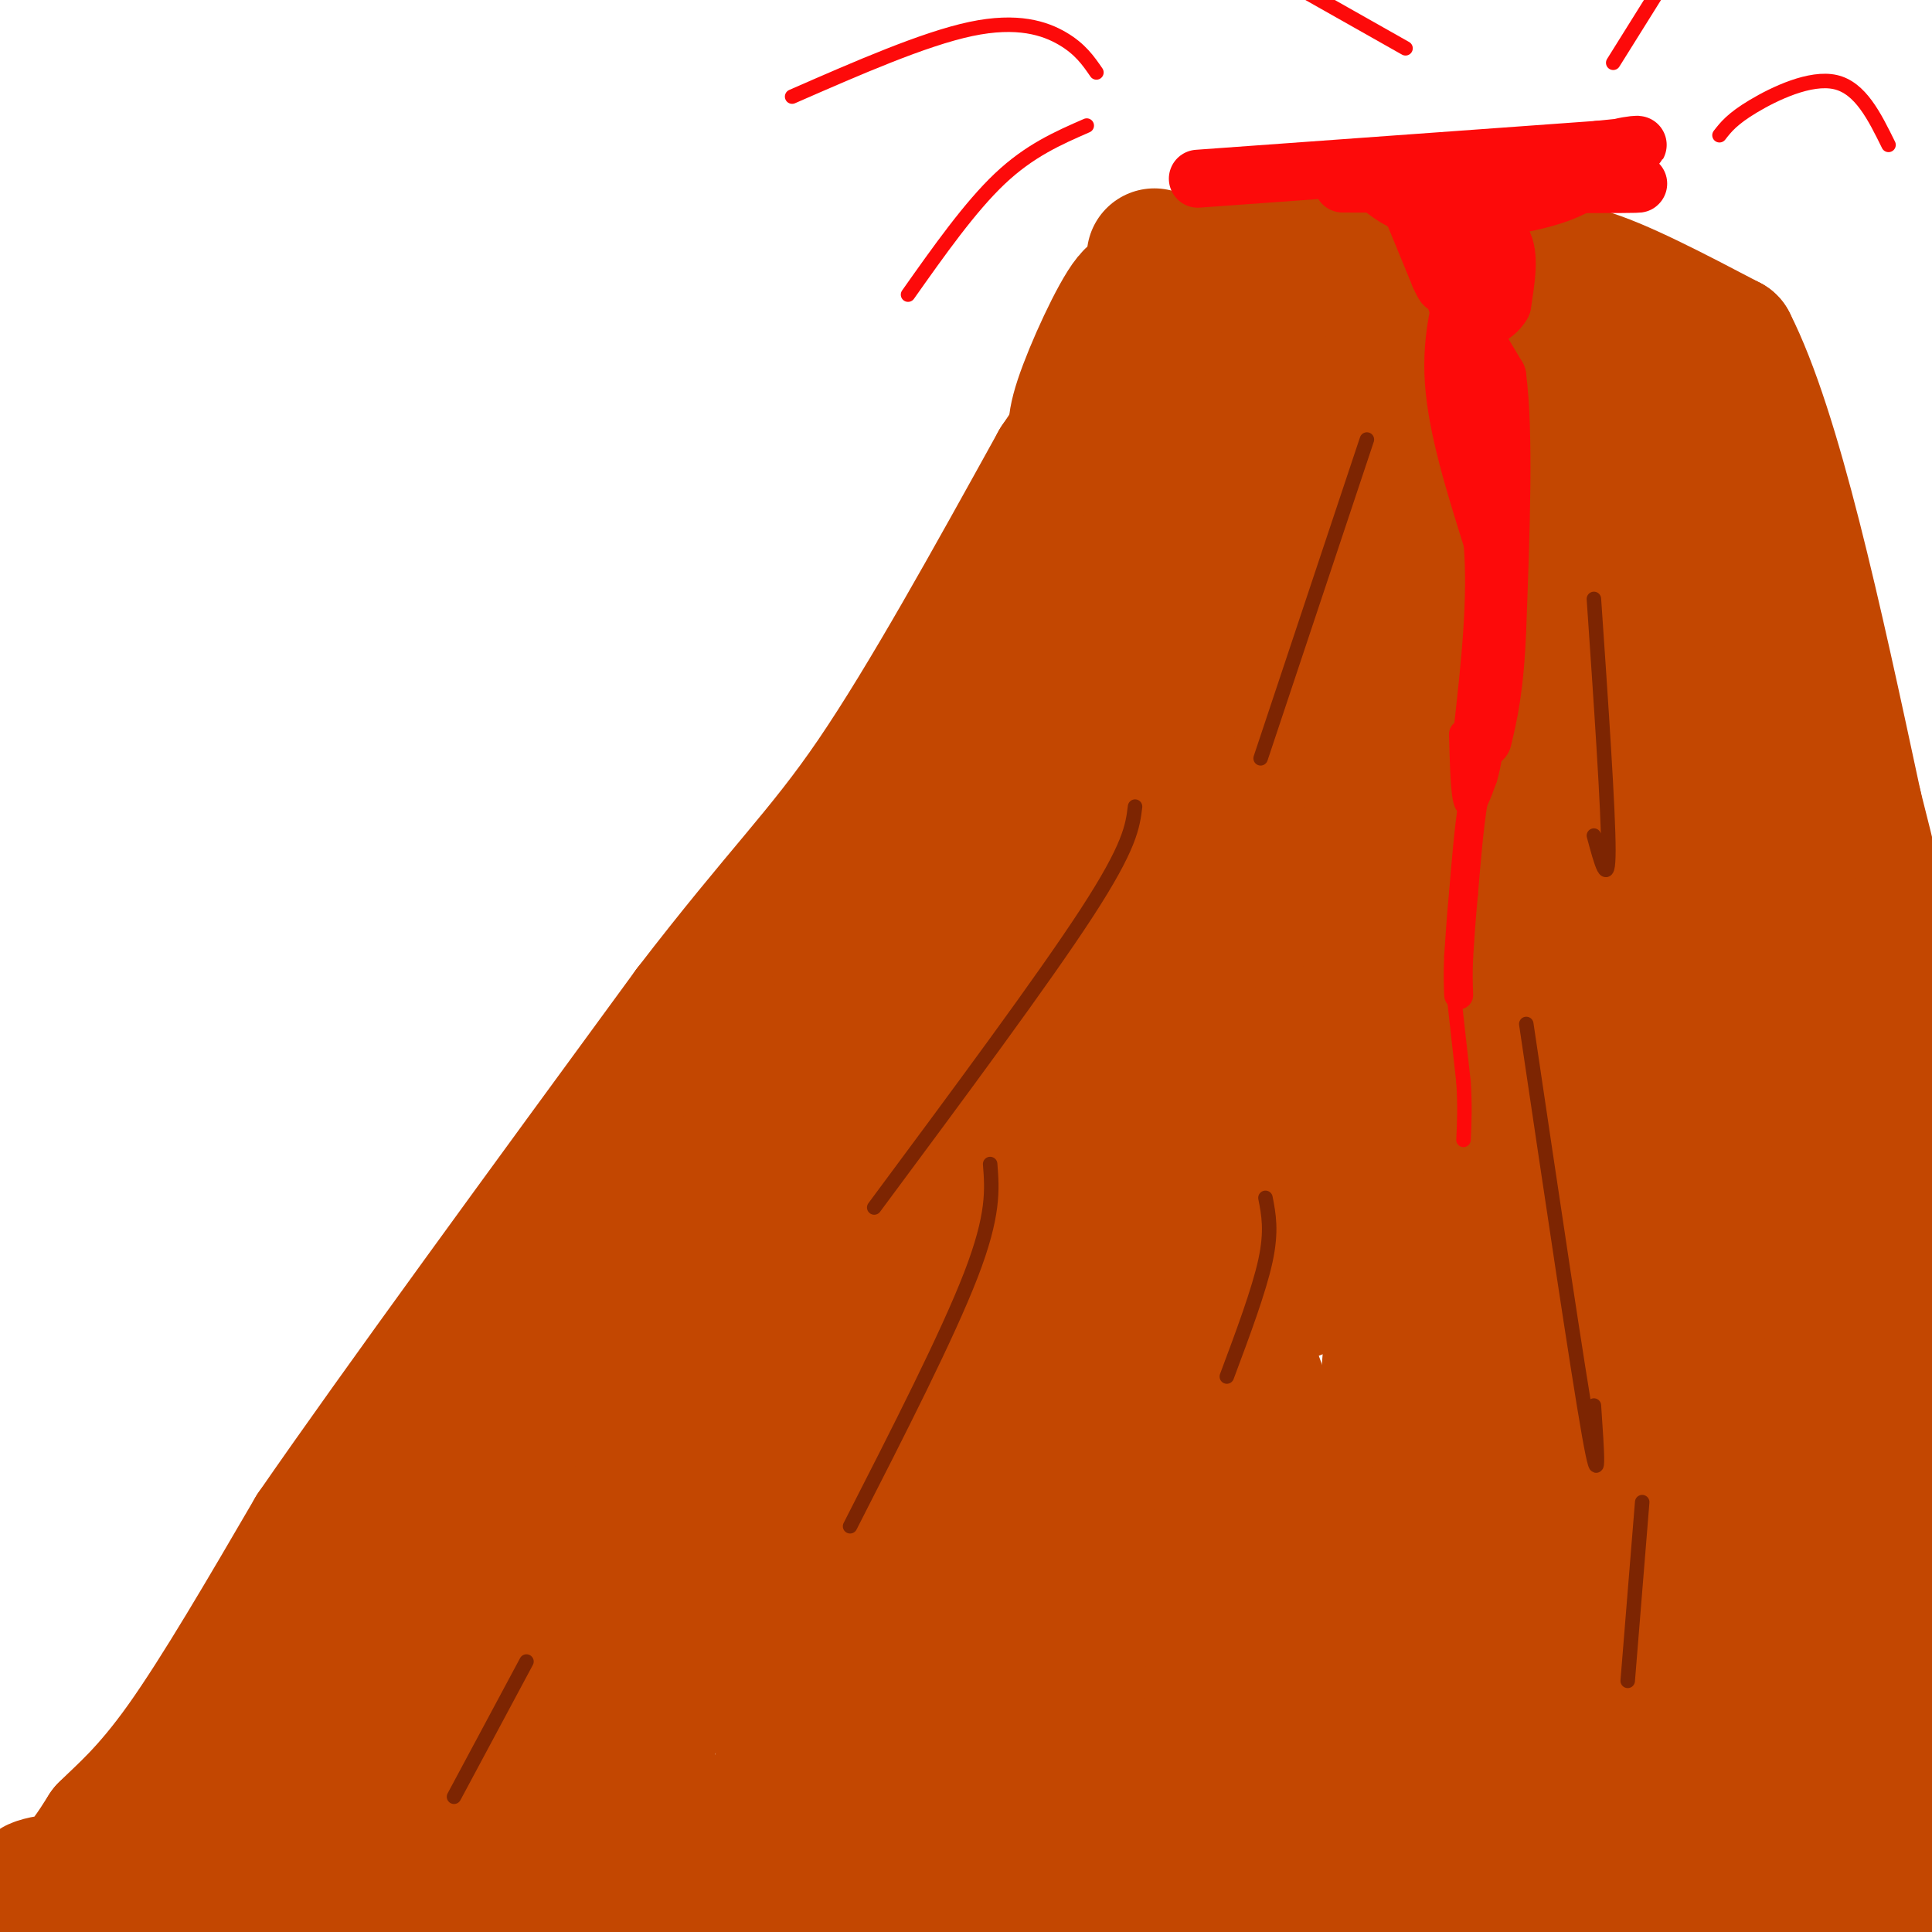 <svg viewBox='0 0 400 400' version='1.1' xmlns='http://www.w3.org/2000/svg' xmlns:xlink='http://www.w3.org/1999/xlink'><g fill='none' stroke='#C34701' stroke-width='3' stroke-linecap='round' stroke-linejoin='round'><path d='M231,47c4.089,5.178 8.178,10.356 0,26c-8.178,15.644 -28.622,41.756 -39,59c-10.378,17.244 -10.689,25.622 -11,34'/><path d='M181,166c-2.110,7.763 -1.886,10.171 -5,19c-3.114,8.829 -9.567,24.078 -21,35c-11.433,10.922 -27.847,17.518 -47,34c-19.153,16.482 -41.044,42.852 -66,79c-24.956,36.148 -52.978,82.074 -81,128'/><path d='M230,46c10.333,5.917 20.667,11.833 32,15c11.333,3.167 23.667,3.583 36,4'/><path d='M298,65c8.500,0.167 11.750,-1.417 15,-3'/><path d='M318,66c4.556,5.178 9.111,10.356 14,17c4.889,6.644 10.111,14.756 18,33c7.889,18.244 18.444,46.622 29,75'/><path d='M379,191c8.333,21.000 14.667,36.000 21,51'/><path d='M313,62c0.000,0.000 11.000,12.000 11,12'/></g>
<g fill='none' stroke='#C34701' stroke-width='28' stroke-linecap='round' stroke-linejoin='round'><path d='M239,53c2.889,2.911 5.778,5.822 9,8c3.222,2.178 6.778,3.622 17,4c10.222,0.378 27.111,-0.311 44,-1'/><path d='M309,64c13.833,8.500 26.417,30.250 39,52'/><path d='M348,116c13.167,27.167 26.583,69.083 40,111'/><path d='M388,227c7.733,18.022 7.067,7.578 7,22c-0.067,14.422 0.467,53.711 1,93'/><path d='M396,342c0.378,21.800 0.822,29.800 0,37c-0.822,7.200 -2.911,13.600 -5,20'/><path d='M391,399c-9.440,0.738 -30.542,-7.417 -48,-12c-17.458,-4.583 -31.274,-5.595 -44,-6c-12.726,-0.405 -24.363,-0.202 -36,0'/><path d='M263,381c-20.905,1.536 -55.167,5.375 -56,7c-0.833,1.625 31.762,1.036 57,3c25.238,1.964 43.119,6.482 61,11'/><path d='M315,399c-47.133,-8.356 -94.267,-16.711 -133,-20c-38.733,-3.289 -69.067,-1.511 -84,0c-14.933,1.511 -14.467,2.756 -14,4'/><path d='M84,383c29.422,3.422 109.978,9.978 114,12c4.022,2.022 -68.489,-0.489 -141,-3'/><path d='M57,392c-10.111,-0.333 35.111,0.333 39,0c3.889,-0.333 -33.556,-1.667 -71,-3'/><path d='M25,389c-15.381,-0.012 -18.333,1.458 -18,2c0.333,0.542 3.952,0.155 7,-2c3.048,-2.155 5.524,-6.077 8,-10'/><path d='M22,379c3.600,-3.600 8.600,-7.600 16,-18c7.400,-10.400 17.200,-27.200 27,-44'/><path d='M65,317c17.500,-25.333 47.750,-66.667 78,-108'/><path d='M143,209c18.889,-24.578 27.111,-32.022 38,-48c10.889,-15.978 24.444,-40.489 38,-65'/><path d='M219,96c8.889,-13.400 12.111,-14.400 14,-17c1.889,-2.600 2.444,-6.800 3,-11'/><path d='M236,68c0.607,-4.202 0.625,-9.208 -2,-6c-2.625,3.208 -7.893,14.631 -10,21c-2.107,6.369 -1.054,7.685 0,9'/><path d='M224,92c2.838,-0.038 9.932,-4.635 15,-7c5.068,-2.365 8.111,-2.500 21,-3c12.889,-0.500 35.624,-1.365 57,0c21.376,1.365 41.393,4.962 30,7c-11.393,2.038 -54.197,2.519 -97,3'/><path d='M250,92c-5.919,0.321 27.785,-0.378 60,1c32.215,1.378 62.943,4.833 52,6c-10.943,1.167 -63.555,0.048 -77,0c-13.445,-0.048 12.278,0.976 38,2'/><path d='M323,101c6.191,0.932 2.667,2.261 -7,4c-9.667,1.739 -25.478,3.889 -27,2c-1.522,-1.889 11.244,-7.816 16,-14c4.756,-6.184 1.502,-12.624 2,-18c0.498,-5.376 4.749,-9.688 9,-14'/><path d='M316,61c2.733,-3.689 5.067,-5.911 12,-4c6.933,1.911 18.467,7.956 30,14'/><path d='M358,71c9.333,18.333 17.667,57.167 26,96'/><path d='M384,167c6.044,23.644 8.156,34.756 9,43c0.844,8.244 0.422,13.622 0,19'/><path d='M393,229c0.060,14.007 0.209,39.524 0,43c-0.209,3.476 -0.778,-15.089 0,-24c0.778,-8.911 2.902,-8.168 -9,-36c-11.902,-27.832 -37.829,-84.238 -51,-111c-13.171,-26.762 -13.585,-23.881 -14,-21'/><path d='M319,80c-3.340,-3.746 -4.689,-2.612 -4,-5c0.689,-2.388 3.416,-8.297 2,-12c-1.416,-3.703 -6.976,-5.201 -13,-6c-6.024,-0.799 -12.512,-0.900 -19,-1'/><path d='M285,56c-12.022,-0.378 -32.578,-0.822 -30,-1c2.578,-0.178 28.289,-0.089 54,0'/><path d='M309,55c6.440,7.202 -4.458,25.208 -16,36c-11.542,10.792 -23.726,14.369 -29,13c-5.274,-1.369 -3.637,-7.685 -2,-14'/><path d='M262,90c-3.587,-2.412 -11.555,-1.441 -29,30c-17.445,31.441 -44.368,93.353 -58,123c-13.632,29.647 -13.974,27.029 -15,24c-1.026,-3.029 -2.738,-6.469 16,-37c18.738,-30.531 57.925,-88.152 73,-111c15.075,-22.848 6.037,-10.924 -3,1'/><path d='M246,120c-28.853,36.295 -99.486,126.533 -119,148c-19.514,21.467 12.093,-25.836 34,-52c21.907,-26.164 34.116,-31.190 37,-30c2.884,1.190 -3.558,8.595 -10,16'/><path d='M188,202c-13.033,20.284 -40.617,62.994 -69,99c-28.383,36.006 -57.565,65.309 -46,48c11.565,-17.309 63.876,-81.231 84,-107c20.124,-25.769 8.062,-13.384 -4,-1'/><path d='M153,241c-4.145,1.543 -12.509,5.900 -35,34c-22.491,28.100 -59.111,79.944 -71,95c-11.889,15.056 0.953,-6.677 16,-27c15.047,-20.323 32.299,-39.235 33,-35c0.701,4.235 -15.150,31.618 -31,59'/><path d='M65,367c-8.517,15.328 -14.310,24.149 -12,20c2.310,-4.149 12.722,-21.267 35,-51c22.278,-29.733 56.421,-72.082 49,-53c-7.421,19.082 -56.406,99.595 -64,113c-7.594,13.405 26.203,-40.297 60,-94'/><path d='M133,302c13.733,-25.467 18.067,-42.133 11,-24c-7.067,18.133 -25.533,71.067 -44,124'/><path d='M121,371c26.667,-49.750 53.333,-99.500 51,-92c-2.333,7.500 -33.667,72.250 -65,137'/><path d='M123,381c37.987,-84.335 75.974,-168.670 78,-158c2.026,10.670 -31.911,116.344 -38,138c-6.089,21.656 15.668,-40.708 40,-98c24.332,-57.292 51.238,-109.512 58,-110c6.762,-0.488 -6.619,50.756 -20,102'/><path d='M241,255c6.607,-16.869 33.125,-110.042 25,-113c-8.125,-2.958 -50.893,84.298 -56,97c-5.107,12.702 27.446,-49.149 60,-111'/><path d='M270,128c5.574,-13.192 -10.493,9.327 -24,29c-13.507,19.673 -24.456,36.500 -13,25c11.456,-11.500 45.315,-51.327 55,-63c9.685,-11.673 -4.804,4.808 -16,13c-11.196,8.192 -19.098,8.096 -27,8'/><path d='M245,140c-8.497,0.139 -16.238,-3.512 16,-5c32.238,-1.488 104.456,-0.811 108,0c3.544,0.811 -61.584,1.757 -74,0c-12.416,-1.757 27.881,-6.216 39,-7c11.119,-0.784 -6.941,2.108 -25,5'/><path d='M309,133c-10.767,1.152 -25.185,1.530 -34,1c-8.815,-0.530 -12.027,-1.970 6,-5c18.027,-3.030 57.292,-7.652 53,-1c-4.292,6.652 -52.140,24.577 -63,29c-10.860,4.423 15.268,-4.655 36,-9c20.732,-4.345 36.066,-3.956 41,-2c4.934,1.956 -0.533,5.478 -6,9'/><path d='M342,155c-9.468,7.493 -30.137,21.727 -56,30c-25.863,8.273 -56.918,10.587 -40,6c16.918,-4.587 81.810,-16.074 67,-13c-14.810,3.074 -109.320,20.711 -133,22c-23.680,1.289 23.471,-13.768 60,-23c36.529,-9.232 62.437,-12.638 66,-11c3.563,1.638 -15.218,8.319 -34,15'/><path d='M272,181c-16.686,7.950 -41.401,20.325 -51,26c-9.599,5.675 -4.082,4.651 25,-5c29.082,-9.651 81.730,-27.928 103,-34c21.270,-6.072 11.161,0.061 -14,13c-25.161,12.939 -65.373,32.685 -69,34c-3.627,1.315 29.331,-15.800 54,-26c24.669,-10.200 41.048,-13.486 46,-14c4.952,-0.514 -1.524,1.743 -8,4'/><path d='M358,179c-34.521,13.928 -116.823,46.747 -110,48c6.823,1.253 102.770,-29.059 122,-28c19.230,1.059 -38.259,33.491 -70,51c-31.741,17.509 -37.735,20.095 -28,16c9.735,-4.095 35.198,-14.872 60,-22c24.802,-7.128 48.943,-10.608 58,-12c9.057,-1.392 3.028,-0.696 -3,0'/><path d='M387,232c-14.998,8.714 -50.994,30.499 -66,38c-15.006,7.501 -9.024,0.717 6,-16c15.024,-16.717 39.089,-43.367 46,-55c6.911,-11.633 -3.332,-8.247 -14,10c-10.668,18.247 -21.762,51.356 -23,53c-1.238,1.644 7.381,-28.178 16,-58'/><path d='M352,204c-2.213,22.085 -15.745,106.299 -14,108c1.745,1.701 18.767,-79.111 25,-80c6.233,-0.889 1.678,78.145 0,103c-1.678,24.855 -0.479,-4.470 4,-32c4.479,-27.530 12.240,-53.265 20,-79'/><path d='M387,224c4.880,-19.963 7.081,-30.372 2,12c-5.081,42.372 -17.445,137.523 -22,132c-4.555,-5.523 -1.301,-111.721 0,-122c1.301,-10.279 0.651,75.360 0,161'/><path d='M369,398c4.333,-34.583 8.667,-69.167 8,-66c-0.667,3.167 -6.333,44.083 -12,85'/><path d='M365,375c0.054,-27.345 0.107,-54.690 0,-65c-0.107,-10.310 -0.375,-3.583 -3,0c-2.625,3.583 -7.607,4.024 -12,19c-4.393,14.976 -8.196,44.488 -12,74'/><path d='M357,391c9.278,-40.909 18.556,-81.818 20,-96c1.444,-14.182 -4.945,-1.636 -9,0c-4.055,1.636 -5.777,-7.639 -10,18c-4.223,25.639 -10.946,86.192 -11,64c-0.054,-22.192 6.562,-127.129 6,-157c-0.562,-29.871 -8.304,15.322 -15,50c-6.696,34.678 -12.348,58.839 -18,83'/><path d='M320,353c-3.715,16.241 -4.002,15.345 -3,12c1.002,-3.345 3.294,-9.139 6,-22c2.706,-12.861 5.828,-32.790 7,-66c1.172,-33.210 0.396,-79.700 -3,-89c-3.396,-9.300 -9.413,18.591 -13,32c-3.587,13.409 -4.745,12.336 -8,46c-3.255,33.664 -8.607,102.063 -9,107c-0.393,4.937 4.173,-53.590 6,-93c1.827,-39.410 0.913,-59.705 0,-80'/><path d='M303,200c-2.214,37.333 -7.750,170.667 -9,173c-1.250,2.333 1.786,-126.333 0,-143c-1.786,-16.667 -8.393,78.667 -15,174'/><path d='M279,399c5.428,-20.786 10.856,-41.571 16,-73c5.144,-31.429 10.005,-73.500 11,-93c0.995,-19.500 -1.875,-16.428 -3,1c-1.125,17.428 -0.505,49.212 -3,82c-2.495,32.788 -8.106,66.579 -9,76c-0.894,9.421 2.930,-5.527 5,-27c2.070,-21.473 2.386,-49.472 3,-71c0.614,-21.528 1.527,-36.587 0,-47c-1.527,-10.413 -5.495,-16.180 -8,-19c-2.505,-2.820 -3.548,-2.694 -6,-3c-2.452,-0.306 -6.314,-1.044 -11,5c-4.686,6.044 -10.196,18.870 -14,31c-3.804,12.130 -5.902,23.565 -8,35'/><path d='M252,296c5.956,-20.911 24.844,-90.689 20,-78c-4.844,12.689 -33.422,107.844 -62,203'/><path d='M231,355c4.498,-19.760 8.997,-39.520 12,-66c3.003,-26.480 4.512,-59.681 3,-60c-1.512,-0.319 -6.044,32.245 -6,62c0.044,29.755 4.663,56.701 7,70c2.337,13.299 2.392,12.950 5,12c2.608,-0.950 7.769,-2.501 11,-10c3.231,-7.499 4.534,-20.947 5,-31c0.466,-10.053 0.097,-16.710 -2,-26c-2.097,-9.290 -5.922,-21.214 -10,-30c-4.078,-8.786 -8.411,-14.434 -13,-19c-4.589,-4.566 -9.435,-8.051 -15,-11c-5.565,-2.949 -11.850,-5.362 -17,-6c-5.150,-0.638 -9.164,0.500 -12,2c-2.836,1.500 -4.492,3.361 -7,13c-2.508,9.639 -5.868,27.057 -8,48c-2.132,20.943 -3.038,45.412 -2,54c1.038,8.588 4.019,1.294 7,-6'/><path d='M189,351c3.896,-6.254 10.135,-18.888 28,-40c17.865,-21.112 47.356,-50.701 60,-67c12.644,-16.299 8.441,-19.308 -15,10c-23.441,29.308 -66.121,90.932 -69,96c-2.879,5.068 34.043,-46.420 55,-77c20.957,-30.580 25.950,-40.252 25,-44c-0.950,-3.748 -7.842,-1.572 -11,0c-3.158,1.572 -2.581,2.539 -9,21c-6.419,18.461 -19.834,54.418 -26,74c-6.166,19.582 -5.083,22.791 -4,26'/><path d='M223,350c0.480,-14.174 3.679,-62.609 4,-83c0.321,-20.391 -2.236,-12.736 -10,16c-7.764,28.736 -20.733,78.555 -23,94c-2.267,15.445 6.169,-3.483 15,-31c8.831,-27.517 18.058,-63.623 14,-59c-4.058,4.623 -21.400,49.975 -29,72c-7.600,22.025 -5.457,20.721 -4,20c1.457,-0.721 2.229,-0.861 3,-1'/><path d='M193,378c4.833,-4.667 15.417,-15.833 26,-27'/></g>
<g fill='none' stroke='#7D2502' stroke-width='3' stroke-linecap='round' stroke-linejoin='round'><path d='M205,241c0.417,5.250 0.833,10.500 -4,23c-4.833,12.500 -14.917,32.250 -25,52'/><path d='M262,248c0.667,3.417 1.333,6.833 0,13c-1.333,6.167 -4.667,15.083 -8,24'/><path d='M316,212c5.333,35.917 10.667,71.833 13,85c2.333,13.167 1.667,3.583 1,-6'/><path d='M330,124c1.500,21.917 3.000,43.833 3,52c0.000,8.167 -1.500,2.583 -3,-3'/><path d='M283,91c0.000,0.000 -22.000,66.000 -22,66'/><path d='M235,167c-0.500,4.083 -1.000,8.167 -10,22c-9.000,13.833 -26.500,37.417 -44,61'/><path d='M109,344c0.000,0.000 -15.000,28.000 -15,28'/><path d='M340,311c0.000,0.000 -3.000,37.000 -3,37'/></g>
<g fill='none' stroke='#FD0A0A' stroke-width='12' stroke-linecap='round' stroke-linejoin='round'><path d='M248,37c0.000,0.000 83.000,-6.000 83,-6'/><path d='M331,31c13.729,-1.276 6.552,-1.466 3,0c-3.552,1.466 -3.478,4.589 -7,7c-3.522,2.411 -10.641,4.111 -17,5c-6.359,0.889 -11.960,0.968 -16,0c-4.040,-0.968 -6.520,-2.984 -9,-5'/><path d='M285,38c13.311,-0.778 51.089,-0.222 54,0c2.911,0.222 -29.044,0.111 -61,0'/><path d='M291,40c0.000,0.000 7.000,17.000 7,17'/><path d='M298,57c1.333,3.000 1.167,2.000 1,1'/><path d='M301,47c4.167,0.167 8.333,0.333 10,3c1.667,2.667 0.833,7.833 0,13'/><path d='M311,63c-1.511,2.822 -5.289,3.378 -7,6c-1.711,2.622 -1.356,7.311 -1,12'/><path d='M305,54c-2.333,7.667 -4.667,15.333 -4,25c0.667,9.667 4.333,21.333 8,33'/><path d='M309,112c1.000,12.000 -0.500,25.500 -2,39'/><path d='M301,51c-0.750,2.750 -1.500,5.500 0,10c1.500,4.500 5.250,10.750 9,17'/><path d='M310,78c1.500,11.500 0.750,31.750 0,52'/><path d='M310,130c-0.500,12.500 -1.750,17.750 -3,23'/></g>
<g fill='none' stroke='#FD0A0A' stroke-width='6' stroke-linecap='round' stroke-linejoin='round'><path d='M303,152c0.167,6.250 0.333,12.500 1,14c0.667,1.500 1.833,-1.750 3,-5'/><path d='M307,161c0.822,-2.600 1.378,-6.600 1,-6c-0.378,0.600 -1.689,5.800 -3,11'/><path d='M305,166c-0.833,5.000 -1.417,12.000 -2,19'/><path d='M303,185c-0.500,5.333 -0.750,9.167 -1,13'/><path d='M302,198c-0.167,3.500 -0.083,5.750 0,8'/></g>
<g fill='none' stroke='#FD0A0A' stroke-width='3' stroke-linecap='round' stroke-linejoin='round'><path d='M301,206c0.000,0.000 2.000,18.000 2,18'/><path d='M303,224c0.333,5.000 0.167,8.500 0,12'/><path d='M227,15c-1.667,-2.422 -3.333,-4.844 -7,-7c-3.667,-2.156 -9.333,-4.044 -19,-2c-9.667,2.044 -23.333,8.022 -37,14'/><path d='M356,28c1.311,-1.689 2.622,-3.378 7,-6c4.378,-2.622 11.822,-6.178 17,-5c5.178,1.178 8.089,7.089 11,13'/><path d='M334,13c0.000,0.000 10.000,-16.000 10,-16'/><path d='M291,10c0.000,0.000 -23.000,-13.000 -23,-13'/><path d='M225,26c-5.917,2.583 -11.833,5.167 -18,11c-6.167,5.833 -12.583,14.917 -19,24'/></g>
</svg>